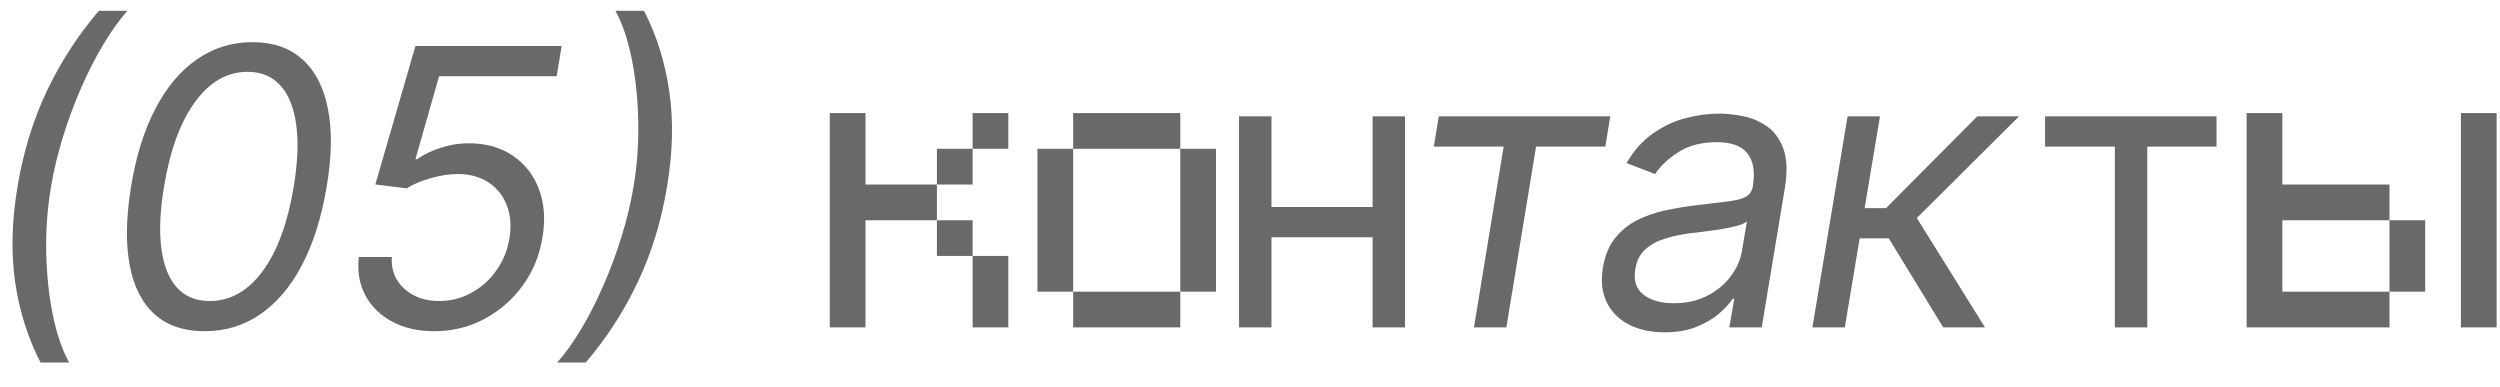 <?xml version="1.0" encoding="UTF-8"?> <svg xmlns="http://www.w3.org/2000/svg" width="84" height="13" viewBox="0 0 84 13" fill="none"><path d="M0.588 6.273C0.782 5.109 1.11 4.04 1.571 3.064C2.036 2.086 2.619 1.185 3.321 0.364H4.281C4.01 0.668 3.741 1.044 3.473 1.49C3.209 1.933 2.959 2.421 2.725 2.953C2.495 3.483 2.292 4.031 2.116 4.597C1.941 5.163 1.807 5.722 1.714 6.273C1.591 7.005 1.538 7.748 1.553 8.502C1.571 9.257 1.647 9.957 1.779 10.603C1.915 11.249 2.096 11.776 2.324 12.182H1.364C0.939 11.36 0.654 10.461 0.51 9.486C0.368 8.507 0.394 7.436 0.588 6.273ZM6.877 11.129C6.182 11.129 5.621 10.94 5.197 10.561C4.772 10.18 4.492 9.627 4.356 8.904C4.221 8.178 4.236 7.301 4.403 6.273C4.569 5.251 4.841 4.378 5.22 3.655C5.598 2.929 6.065 2.375 6.619 1.993C7.173 1.609 7.794 1.416 8.484 1.416C9.173 1.416 9.732 1.609 10.159 1.993C10.59 2.378 10.877 2.932 11.018 3.655C11.163 4.378 11.149 5.251 10.976 6.273C10.804 7.301 10.529 8.176 10.15 8.899C9.772 9.623 9.305 10.175 8.751 10.557C8.197 10.938 7.573 11.129 6.877 11.129ZM7.043 10.114C7.736 10.114 8.328 9.781 8.821 9.116C9.316 8.449 9.665 7.501 9.869 6.273C10.004 5.454 10.032 4.757 9.952 4.181C9.872 3.606 9.693 3.167 9.416 2.866C9.139 2.564 8.773 2.413 8.317 2.413C7.634 2.413 7.046 2.75 6.554 3.424C6.062 4.095 5.714 5.045 5.511 6.273C5.375 7.091 5.346 7.787 5.423 8.359C5.5 8.932 5.675 9.367 5.949 9.666C6.223 9.964 6.588 10.114 7.043 10.114ZM14.587 11.129C14.045 11.129 13.574 11.021 13.174 10.806C12.774 10.591 12.474 10.295 12.274 9.92C12.074 9.544 12.002 9.116 12.057 8.636H13.165C13.137 9.061 13.274 9.413 13.576 9.694C13.88 9.974 14.273 10.114 14.753 10.114C15.141 10.114 15.501 10.023 15.833 9.841C16.169 9.66 16.449 9.41 16.674 9.093C16.901 8.776 17.049 8.415 17.117 8.009C17.184 7.596 17.155 7.227 17.029 6.901C16.903 6.574 16.698 6.317 16.415 6.13C16.132 5.942 15.787 5.848 15.381 5.848C15.095 5.848 14.791 5.894 14.471 5.987C14.154 6.076 13.885 6.19 13.664 6.328L12.611 6.199L13.959 1.545H18.871L18.705 2.561H14.753L13.959 5.349H14.014C14.236 5.192 14.499 5.065 14.804 4.966C15.112 4.865 15.427 4.814 15.75 4.814C16.329 4.814 16.821 4.952 17.227 5.229C17.637 5.503 17.931 5.88 18.109 6.36C18.291 6.837 18.329 7.381 18.225 7.99C18.126 8.593 17.903 9.132 17.555 9.606C17.21 10.077 16.78 10.449 16.263 10.723C15.749 10.994 15.19 11.129 14.587 11.129ZM22.413 6.273C22.219 7.436 21.89 8.507 21.425 9.486C20.964 10.461 20.382 11.36 19.68 12.182H18.72C18.994 11.877 19.263 11.502 19.528 11.055C19.793 10.612 20.04 10.126 20.271 9.597C20.505 9.064 20.71 8.515 20.885 7.949C21.061 7.379 21.194 6.821 21.287 6.273C21.41 5.54 21.462 4.797 21.444 4.043C21.428 3.289 21.353 2.589 21.218 1.942C21.085 1.296 20.905 0.77 20.677 0.364H21.638C22.062 1.185 22.345 2.086 22.487 3.064C22.632 4.04 22.607 5.109 22.413 6.273ZM31.48 6.2V7.4H29.08V11H27.88V3.8H29.08V6.2H31.48ZM33.88 3.8V5H32.68V3.8H33.88ZM32.68 5V6.2H31.48V5H32.68ZM32.68 8.6H31.48V7.4H32.68V8.6ZM32.68 11V8.6H33.88V11H32.68ZM36.058 5V3.8H39.658V5H36.058ZM34.858 9.8V5H36.058V9.8H34.858ZM39.658 9.8V5H40.858V9.8H39.658ZM36.058 11V9.8H39.658V11H36.058ZM46.378 6.956V7.972H42.463V6.956H46.378ZM42.721 3.909V11H41.632V3.909H42.721ZM47.209 3.909V11H46.119V3.909H47.209ZM48.177 4.925L48.343 3.909H54.105L53.938 4.925H51.612L50.614 11H49.525L50.522 4.925H48.177ZM55.926 11.166C55.477 11.166 55.083 11.082 54.744 10.912C54.406 10.74 54.155 10.492 53.992 10.169C53.828 9.843 53.784 9.449 53.858 8.987C53.928 8.581 54.066 8.252 54.269 7.999C54.472 7.744 54.718 7.544 55.007 7.399C55.3 7.251 55.614 7.142 55.949 7.071C56.288 6.998 56.624 6.941 56.96 6.901C57.397 6.845 57.752 6.802 58.026 6.771C58.3 6.741 58.507 6.69 58.645 6.619C58.783 6.548 58.868 6.427 58.899 6.254V6.217C58.973 5.765 58.913 5.413 58.719 5.16C58.525 4.905 58.179 4.777 57.68 4.777C57.163 4.777 56.731 4.891 56.383 5.119C56.035 5.346 55.778 5.589 55.612 5.848L54.652 5.479C54.904 5.048 55.206 4.712 55.557 4.472C55.907 4.229 56.275 4.06 56.66 3.964C57.045 3.866 57.416 3.817 57.773 3.817C58 3.817 58.257 3.844 58.543 3.9C58.83 3.952 59.097 4.061 59.347 4.228C59.599 4.394 59.788 4.645 59.914 4.98C60.044 5.316 60.062 5.765 59.97 6.328L59.194 11H58.105L58.271 10.04H58.216C58.117 10.194 57.966 10.358 57.763 10.534C57.563 10.709 57.309 10.858 57.002 10.982C56.697 11.105 56.338 11.166 55.926 11.166ZM56.24 10.188C56.671 10.188 57.048 10.103 57.371 9.934C57.697 9.764 57.959 9.546 58.156 9.278C58.356 9.01 58.48 8.729 58.53 8.433L58.696 7.436C58.64 7.491 58.531 7.542 58.368 7.588C58.205 7.632 58.02 7.67 57.814 7.704C57.611 7.735 57.412 7.762 57.218 7.787C57.028 7.808 56.874 7.827 56.757 7.842C56.468 7.879 56.192 7.939 55.931 8.022C55.672 8.102 55.453 8.224 55.275 8.387C55.099 8.547 54.99 8.766 54.947 9.043C54.883 9.421 54.973 9.707 55.22 9.901C55.466 10.092 55.806 10.188 56.24 10.188ZM60.897 11L62.079 3.909H63.168L62.651 6.993H63.371L66.437 3.909H67.84L64.405 7.325L66.695 11H65.292L63.464 8.009H62.485L61.986 11H60.897ZM68.714 4.925V3.909H74.475V4.925H72.149V11H71.059V4.925H68.714ZM80.287 9.8V11H75.487V3.8H76.687V6.2H80.287V7.4H76.687V9.8H80.287ZM82.687 3.8H83.887V11H82.687V3.8ZM80.287 7.4H81.487V9.8H80.287V7.4Z" fill="#696969"></path></svg> 